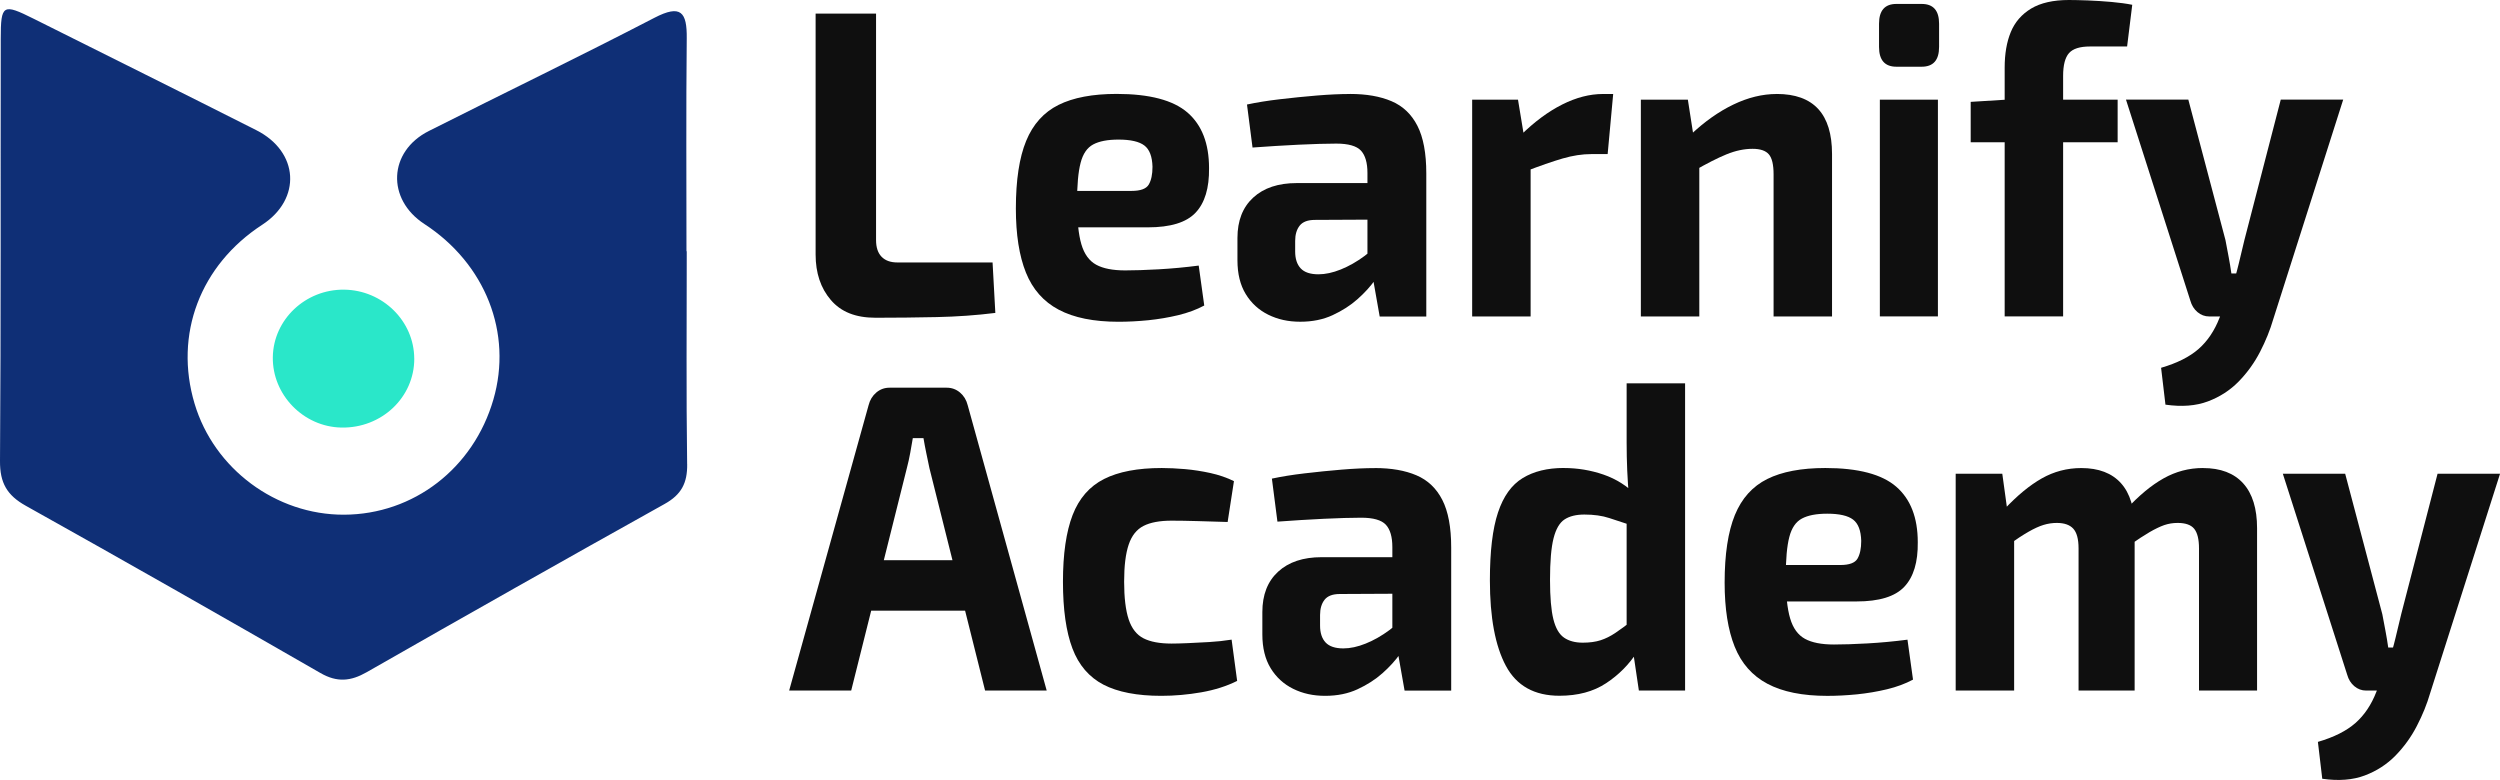 <?xml version="1.0" encoding="UTF-8"?>
<svg id="Layer_2" data-name="Layer 2" xmlns="http://www.w3.org/2000/svg" viewBox="0 0 641.54 200.15">
  <defs>
    <style>
      .cls-1 {
        fill: #0f0f0f;
      }

      .cls-2 {
        fill: #2ae7c9;
      }

      .cls-3 {
        fill: #0f2f76;
      }
    </style>
  </defs>
  <g id="Layer_1-2" data-name="Layer 1">
    <g>
      <g>
        <path class="cls-2" d="M106.31,92.01c.03,9.96-8.39,17.92-18.73,17.71-9.74-.2-17.72-8.42-17.57-18.08,.15-9.65,8.38-17.42,18.3-17.31,9.88,.12,17.96,8.05,17.99,17.68Z"/>
        <path class="cls-3" d="M176.34,119.08c.07,4.88-1.49,7.85-5.78,10.24-25.56,14.25-51.04,28.66-76.45,43.17-4.12,2.35-7.61,2.68-11.88,.22-25.12-14.45-50.31-28.79-75.61-42.92C1.79,127.1-.04,123.9,0,118.31,.26,82.19,.12,46.08,.19,9.96,.2,1.1,.73,.86,8.64,4.81c19.05,9.53,38.13,18.99,57.14,28.6,10.95,5.53,11.65,17.66,1.52,24.26-15.94,10.37-22.67,28.16-17.37,45.91,4.99,16.73,20.91,28.56,38.34,28.5,17.86-.06,33.22-11.9,38.34-29.55,4.96-17.07-2.03-34.84-17.71-45.05-9.76-6.36-9.25-18.62,1.14-23.86,19.28-9.73,38.73-19.11,57.89-29.05,6.81-3.53,8.38-1.47,8.3,5.31-.19,18.2-.07,36.4-.07,54.6h.07c0,18.2-.15,36.4,.1,54.6Z"/>
      </g>
      <g>
        <path class="cls-1" d="M224.81,3.49V61.61c0,1.88,.47,3.3,1.42,4.28,.95,.98,2.3,1.46,4.05,1.46h24.43l.71,12.95c-4.8,.6-9.82,.96-15.05,1.07-5.24,.11-10.46,.17-15.66,.17s-8.9-1.52-11.51-4.56c-2.6-3.04-3.9-6.93-3.9-11.66V3.49h15.51Z"/>
        <path class="cls-1" d="M286.54,24.1c8.45,0,14.51,1.6,18.2,4.79,3.68,3.19,5.52,7.94,5.52,14.25,.07,5.11-1.08,8.92-3.45,11.43-2.37,2.52-6.45,3.77-12.27,3.77h-27.98v-9.35h23.82c2.3,0,3.77-.54,4.41-1.63,.64-1.09,.96-2.61,.96-4.56-.07-2.63-.76-4.45-2.08-5.46s-3.53-1.52-6.64-1.52c-2.77,0-4.93,.41-6.49,1.24-1.56,.83-2.64,2.4-3.24,4.73-.61,2.33-.91,5.71-.91,10.14,0,4.66,.37,8.24,1.11,10.76,.74,2.52,2.01,4.26,3.8,5.24,1.79,.98,4.27,1.46,7.45,1.46,2.3,0,5.15-.09,8.57-.28,3.41-.19,6.84-.51,10.29-.96l1.42,10.25c-1.96,1.05-4.19,1.88-6.69,2.48-2.5,.6-5.07,1.03-7.7,1.3-2.64,.26-5.17,.39-7.6,.39-6.35,0-11.47-1.03-15.36-3.1-3.89-2.06-6.69-5.24-8.41-9.52-1.72-4.28-2.58-9.76-2.58-16.44,0-7.28,.88-13.07,2.64-17.35,1.76-4.28,4.53-7.36,8.31-9.24,3.78-1.88,8.75-2.82,14.9-2.82Z"/>
        <path class="cls-1" d="M359.83,46.97l-.1,9.35-22.3,.11c-1.82,0-3.13,.49-3.9,1.46-.78,.98-1.17,2.29-1.17,3.94v2.7c0,1.88,.47,3.32,1.42,4.34,.95,1.01,2.47,1.52,4.56,1.52,1.76,0,3.67-.41,5.73-1.24,2.06-.83,4.11-1.99,6.13-3.49,2.03-1.5,3.82-3.27,5.37-5.29v7.21c-.61,1.13-1.5,2.53-2.69,4.22-1.18,1.69-2.69,3.34-4.51,4.96-1.82,1.62-3.95,2.98-6.39,4.11-2.43,1.13-5.2,1.69-8.31,1.69s-5.78-.6-8.21-1.8c-2.43-1.2-4.36-2.97-5.78-5.29-1.42-2.33-2.13-5.22-2.13-8.67v-5.74c0-4.43,1.35-7.88,4.05-10.36,2.7-2.48,6.42-3.72,11.15-3.72h27.07Zm-13.38-22.86c4.19,0,7.74,.62,10.64,1.86,2.91,1.24,5.12,3.34,6.64,6.31,1.52,2.97,2.28,7.04,2.28,12.22v36.72h-11.96l-2.13-12.05-1.01-1.69v-23.09c0-2.63-.56-4.54-1.67-5.74-1.12-1.2-3.23-1.8-6.33-1.8-2.57,0-5.78,.1-9.63,.28-3.85,.19-7.81,.43-11.86,.73l-1.42-11.04c2.43-.52,5.24-.98,8.41-1.35,3.18-.38,6.35-.69,9.53-.96,3.18-.26,6.01-.39,8.52-.39Z"/>
        <path class="cls-1" d="M389.54,25.57l1.82,11.04,1.42,1.46v43.14h-15V25.57h11.76Zm24.43-1.46l-1.42,15.43h-4.16c-2.37,0-4.83,.38-7.4,1.13-2.57,.75-5.81,1.88-9.73,3.38l-1.01-9.35c3.51-3.45,7.06-6.08,10.64-7.88,3.58-1.8,7.06-2.7,10.44-2.7h2.64Z"/>
        <path class="cls-1" d="M433.13,25.57l1.72,11.04,1.22,1.46v43.14h-15V25.57h12.06Zm22.81-1.46c9.46,0,14.19,5.14,14.19,15.43v41.67h-15V44.72c0-2.48-.41-4.19-1.22-5.12-.81-.94-2.2-1.41-4.16-1.41-2.16,0-4.39,.47-6.69,1.41-2.3,.94-5.14,2.38-8.52,4.34l-.71-9.35c3.58-3.38,7.25-5.97,11-7.77,3.75-1.8,7.45-2.7,11.1-2.7Z"/>
        <path class="cls-1" d="M493.14,1.01c2.97,0,4.46,1.69,4.46,5.07v5.97c0,3.38-1.49,5.07-4.46,5.07h-6.49c-2.97,0-4.46-1.69-4.46-5.07V6.08c0-3.38,1.49-5.07,4.46-5.07h6.49Zm4.16,24.55v55.64h-14.9V25.57h14.9Z"/>
        <path class="cls-1" d="M543.42,25.57v10.93h-37.71v-10.36l9.02-.56h28.69Zm-12.47-25.57c1.22,0,2.82,.04,4.82,.11,1.99,.08,4.02,.21,6.08,.39,2.06,.19,3.83,.43,5.32,.73l-1.32,10.7h-9.53c-2.57,0-4.36,.56-5.37,1.69s-1.52,3.08-1.52,5.86v61.72h-15V17.35c0-3.53,.52-6.57,1.57-9.12,1.05-2.55,2.79-4.56,5.22-6.03,2.43-1.46,5.68-2.2,9.73-2.2Z"/>
        <path class="cls-1" d="M561.56,25.57l9.53,36.04c.27,1.43,.54,2.85,.81,4.28,.27,1.43,.51,2.85,.71,4.28h2.74l-4.76,11.04h-3.65c-1.15,0-2.16-.38-3.04-1.13-.88-.75-1.49-1.73-1.82-2.93l-16.52-51.59h16.02Zm39.74,0l-17.94,56.32c-.81,2.78-1.94,5.58-3.39,8.39-1.46,2.82-3.28,5.35-5.47,7.6-2.2,2.25-4.83,3.96-7.91,5.12-3.08,1.16-6.71,1.44-10.9,.84l-1.12-9.46c4.12-1.2,7.33-2.82,9.63-4.84,2.3-2.03,4.09-4.69,5.37-8l3.14-7.77c.61-1.65,1.2-3.66,1.77-6.03,.57-2.37,1.06-4.41,1.47-6.14l9.33-36.04h16.02Z"/>
        <path class="cls-1" d="M242.95,99.49c1.28,0,2.42,.41,3.4,1.24,.98,.83,1.64,1.91,1.98,3.27l20.27,73.21h-15.81l-14.29-57.11c-.27-1.28-.54-2.57-.81-3.89-.27-1.31-.51-2.57-.71-3.77h-2.74c-.2,1.2-.42,2.46-.66,3.77-.24,1.31-.52,2.61-.86,3.89l-14.29,57.11h-15.92l20.38-73.21c.34-1.35,1-2.44,1.98-3.27,.98-.83,2.11-1.24,3.4-1.24h14.7Zm10.75,44.27v12.95h-36.29v-12.95h36.29Z"/>
        <path class="cls-1" d="M298.1,120.1c1.82,0,3.82,.1,5.98,.28,2.16,.19,4.34,.53,6.54,1.01,2.2,.49,4.21,1.18,6.03,2.08l-1.62,10.48c-2.7-.07-5.29-.15-7.75-.23-2.47-.07-4.68-.11-6.64-.11-3.04,0-5.44,.45-7.2,1.35-1.76,.9-3.03,2.5-3.8,4.79-.78,2.29-1.17,5.46-1.17,9.52s.39,7.36,1.17,9.69c.78,2.33,2.04,3.94,3.8,4.84,1.76,.9,4.16,1.35,7.2,1.35,1.08,0,2.47-.04,4.16-.11,1.69-.07,3.51-.17,5.47-.28,1.96-.11,3.89-.32,5.78-.62l1.42,10.59c-2.7,1.35-5.78,2.33-9.22,2.93-3.45,.6-6.86,.9-10.24,.9-6.22,0-11.17-.96-14.85-2.87-3.68-1.92-6.34-5.01-7.96-9.29-1.62-4.28-2.43-9.99-2.43-17.12s.83-12.84,2.48-17.12c1.66-4.28,4.34-7.36,8.06-9.24,3.72-1.88,8.65-2.82,14.8-2.82Z"/>
        <path class="cls-1" d="M366.22,142.97l-.1,9.35-22.3,.11c-1.82,0-3.13,.49-3.9,1.46-.78,.98-1.17,2.29-1.17,3.94v2.7c0,1.88,.47,3.32,1.42,4.34,.95,1.01,2.47,1.52,4.56,1.52,1.76,0,3.67-.41,5.73-1.24,2.06-.83,4.11-1.99,6.13-3.49,2.03-1.5,3.82-3.27,5.37-5.29v7.21c-.61,1.13-1.5,2.53-2.69,4.22-1.18,1.69-2.69,3.34-4.51,4.96-1.82,1.62-3.95,2.98-6.39,4.11-2.43,1.13-5.2,1.69-8.31,1.69s-5.78-.6-8.21-1.8c-2.43-1.2-4.36-2.97-5.78-5.29-1.42-2.33-2.13-5.22-2.13-8.67v-5.74c0-4.43,1.35-7.88,4.05-10.36,2.7-2.48,6.42-3.72,11.15-3.72h27.07Zm-13.38-22.86c4.19,0,7.74,.62,10.64,1.86,2.91,1.24,5.12,3.34,6.64,6.31,1.52,2.97,2.28,7.04,2.28,12.22v36.72h-11.96l-2.13-12.05-1.01-1.69v-23.09c0-2.63-.56-4.54-1.67-5.74-1.12-1.2-3.23-1.8-6.33-1.8-2.57,0-5.78,.1-9.63,.28-3.85,.19-7.81,.43-11.86,.73l-1.42-11.04c2.43-.52,5.24-.98,8.41-1.35,3.18-.38,6.35-.69,9.53-.96,3.18-.26,6.01-.39,8.52-.39Z"/>
        <path class="cls-1" d="M401.3,120.1c3.51,0,6.91,.56,10.19,1.69,3.28,1.13,6.17,2.97,8.67,5.52l-1.01,7.66c-2.3-.75-4.36-1.43-6.18-2.03-1.82-.6-3.95-.9-6.39-.9-2.1,0-3.79,.41-5.07,1.24-1.28,.83-2.23,2.44-2.84,4.84-.61,2.4-.91,5.97-.91,10.7,0,4.43,.29,7.79,.86,10.08,.57,2.29,1.49,3.87,2.74,4.73,1.25,.86,2.85,1.29,4.81,1.29,1.76,0,3.28-.21,4.56-.62,1.28-.41,2.57-1.05,3.85-1.92,1.28-.86,2.74-1.93,4.36-3.21l1.11,8.22c-2.03,3.15-4.66,5.8-7.91,7.94-3.24,2.14-7.23,3.21-11.96,3.21-6.42,0-11-2.55-13.74-7.66-2.74-5.11-4.11-12.43-4.11-21.96,0-7.43,.69-13.23,2.08-17.4,1.38-4.17,3.5-7.11,6.34-8.84,2.84-1.73,6.35-2.59,10.54-2.59Zm31.12-21.74v78.84h-11.86l-1.52-10.25-1.62-1.24v-36.49l.61-1.46c-.2-2.33-.35-4.67-.46-7.04-.1-2.37-.15-4.79-.15-7.27v-15.09h15Z"/>
        <path class="cls-1" d="M468.4,120.1c8.45,0,14.51,1.6,18.2,4.79,3.68,3.19,5.53,7.94,5.53,14.25,.07,5.11-1.08,8.92-3.45,11.43-2.37,2.52-6.45,3.77-12.27,3.77h-27.98v-9.35h23.82c2.3,0,3.77-.54,4.41-1.63,.64-1.09,.96-2.61,.96-4.56-.07-2.63-.76-4.45-2.08-5.46-1.32-1.01-3.53-1.52-6.64-1.52-2.77,0-4.93,.41-6.49,1.24-1.56,.83-2.64,2.4-3.24,4.73-.61,2.33-.91,5.71-.91,10.14,0,4.66,.37,8.24,1.12,10.76,.74,2.52,2.01,4.26,3.8,5.24,1.79,.98,4.27,1.46,7.45,1.46,2.3,0,5.15-.09,8.57-.28,3.41-.19,6.84-.51,10.29-.96l1.42,10.25c-1.96,1.05-4.19,1.88-6.69,2.48-2.5,.6-5.07,1.03-7.7,1.3-2.64,.26-5.17,.39-7.6,.39-6.35,0-11.47-1.03-15.36-3.1-3.89-2.06-6.69-5.24-8.41-9.52-1.72-4.28-2.58-9.76-2.58-16.44,0-7.28,.88-13.07,2.63-17.35,1.76-4.28,4.53-7.36,8.31-9.24,3.78-1.88,8.75-2.82,14.9-2.82Z"/>
        <path class="cls-1" d="M513.82,121.57l1.52,11.04,1.52,1.46v43.14h-15v-55.64h11.96Zm20.27-1.46c4.46,0,7.86,1.3,10.19,3.89,2.33,2.59,3.5,6.44,3.5,11.54v41.67h-14.39v-36.49c0-2.4-.46-4.09-1.37-5.07-.91-.98-2.32-1.46-4.21-1.46-1.15,0-2.28,.17-3.4,.51s-2.4,.92-3.85,1.75c-1.45,.83-3.23,1.99-5.32,3.49l-.91-9.24c3.31-3.53,6.52-6.18,9.63-7.94,3.11-1.76,6.49-2.65,10.14-2.65Zm31.22,0c4.53,0,7.97,1.31,10.34,3.94,2.37,2.63,3.55,6.46,3.55,11.49v41.67h-14.9v-36.49c0-2.33-.41-4-1.22-5.01s-2.23-1.52-4.26-1.52c-1.22,0-2.37,.19-3.45,.56-1.08,.38-2.33,.98-3.75,1.8-1.42,.83-3.14,1.95-5.17,3.38l-.81-9.24c3.24-3.53,6.44-6.18,9.58-7.94,3.14-1.76,6.5-2.65,10.09-2.65Z"/>
        <path class="cls-1" d="M601.81,121.57l9.53,36.04c.27,1.43,.54,2.85,.81,4.28,.27,1.43,.51,2.85,.71,4.28h2.74l-4.76,11.04h-3.65c-1.15,0-2.16-.38-3.04-1.13-.88-.75-1.49-1.73-1.82-2.93l-16.52-51.59h16.02Zm39.74,0l-17.94,56.32c-.81,2.78-1.94,5.58-3.4,8.39-1.45,2.82-3.28,5.35-5.47,7.6-2.2,2.25-4.83,3.96-7.91,5.12-3.08,1.16-6.71,1.44-10.9,.84l-1.12-9.46c4.12-1.2,7.33-2.82,9.63-4.84,2.3-2.03,4.09-4.69,5.37-8l3.14-7.77c.61-1.65,1.2-3.66,1.77-6.03,.57-2.37,1.06-4.41,1.47-6.14l9.33-36.04h16.02Z"/>
      </g>
    </g>
  </g>
</svg>